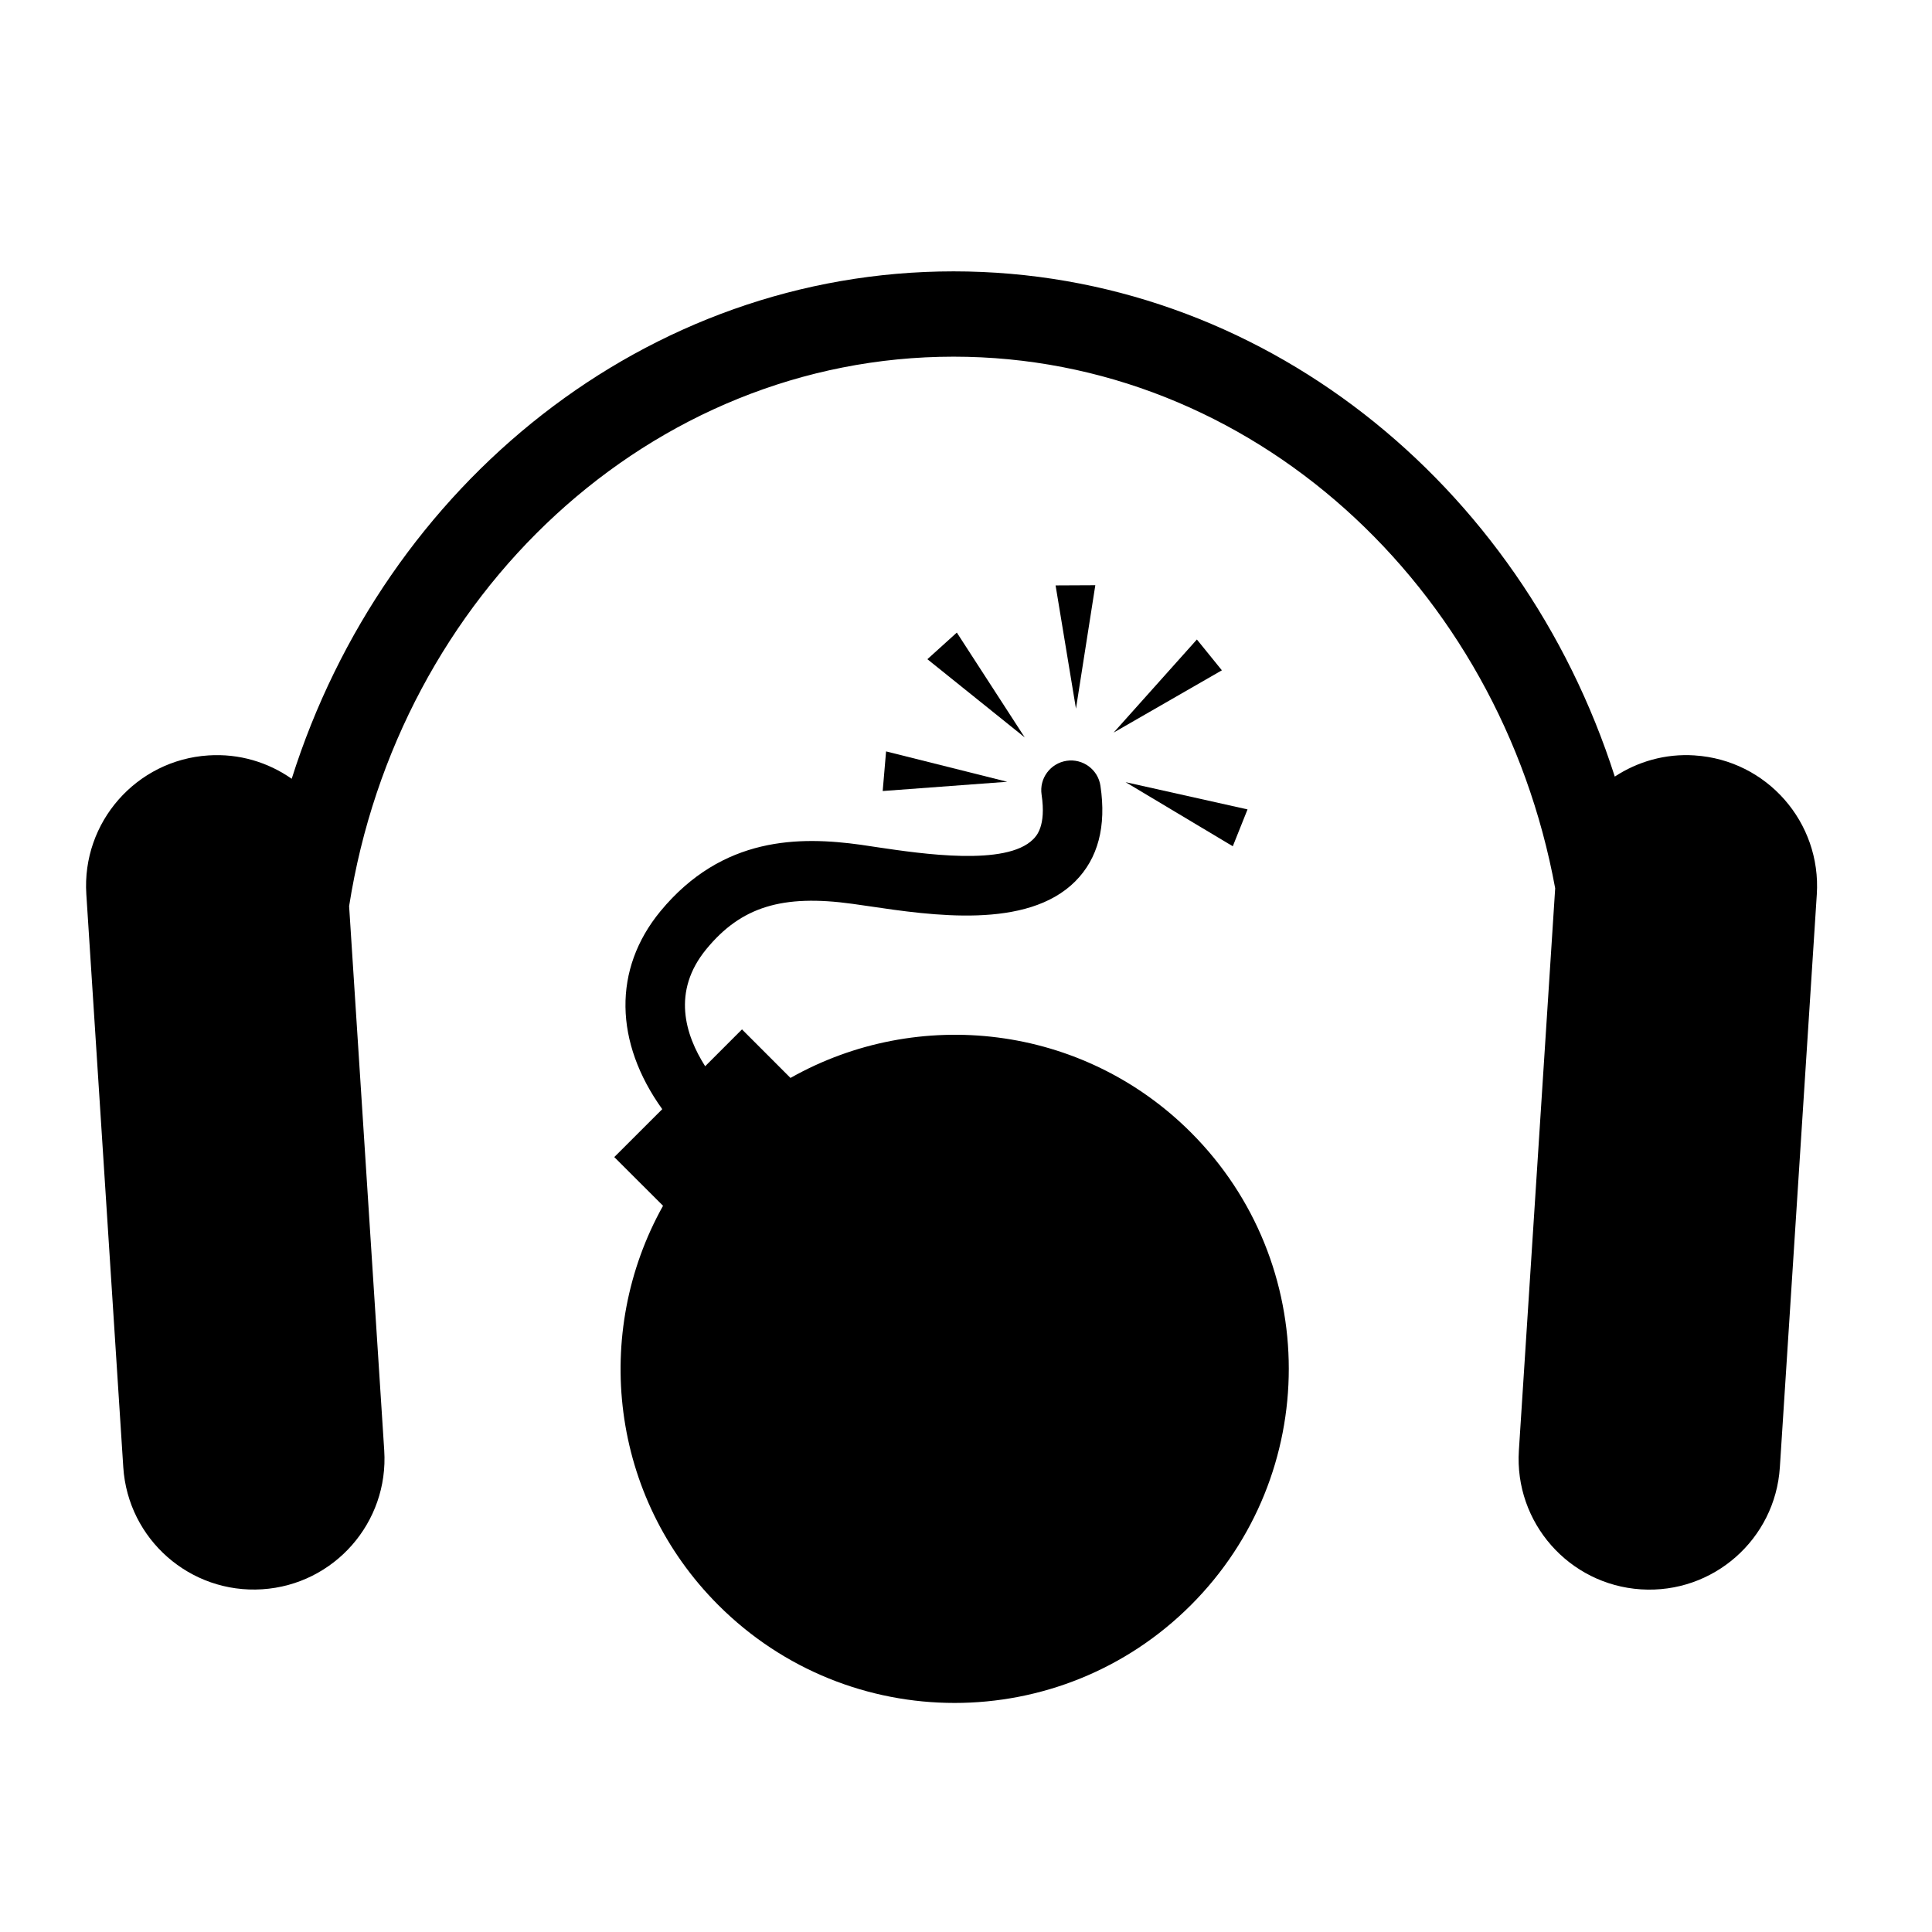 <?xml version="1.0" encoding="UTF-8"?>
<!-- Uploaded to: ICON Repo, www.svgrepo.com, Generator: ICON Repo Mixer Tools -->
<svg fill="#000000" width="800px" height="800px" version="1.1" viewBox="144 144 512 512" xmlns="http://www.w3.org/2000/svg">
 <g>
  <path d="m593.11 344.19c-7.789-0.516-15.121 1.641-21.176 5.613-24.848-77.77-93.984-133.89-175.23-133.89-81.445 0-150.73 56.402-175.4 134.47-6.223-4.359-13.91-6.731-22.082-6.191-19.098 1.234-33.578 17.715-32.344 36.809l9.793 151.83c1.234 19.098 17.715 33.574 36.809 32.344 19.098-1.219 33.578-17.715 32.344-36.805l-9.305-144.23c12.938-82.535 79.828-145.62 160.19-145.62 78.832 0 144.71 60.684 159.43 140.89l-9.621 148.98c-1.23 19.09 13.254 35.578 32.352 36.805 19.094 1.23 35.578-13.246 36.809-32.344l9.793-151.83c1.223-19.109-13.254-35.594-32.355-36.824z"/>
  <path d="m459.61 569.36c34.578-34.582 34.578-90.664-0.004-125.25-28.762-28.762-72.348-33.52-106.12-14.449l-12.852-12.863-9.758 9.766c-5.281-8.293-8.922-19.809 0.312-31.039 9.203-11.199 20.098-14.586 38.758-11.996l4.238 0.609c16.711 2.473 41.977 6.223 54.754-6.555l0.004-0.004c6.047-6.051 8.293-14.574 6.688-25.32-0.629-4.312-4.66-7.285-8.969-6.641-4.336 0.672-7.281 4.684-6.629 8.973 1.25 8.332-1.375 10.969-2.246 11.84-7.16 7.152-29.348 3.859-41.273 2.098l-4.375-0.656c-16.137-2.231-36.633-2.348-53.117 17.613-12.664 15.371-12.203 34.773 0.48 52.457l-12.711 12.695 12.922 12.906c-18.859 33.73-14.031 77.137 14.641 105.81 34.578 34.59 90.664 34.598 125.26 0.004z"/>
  <path d="m378.82 343.13-0.898 10.5 33.004-2.453z"/>
  <path d="m397.57 311.64-7.805 7.055 25.801 20.73z"/>
  <path d="m474.61 358.5-32.316-7.219 28.41 16.988z"/>
  <path d="m467.81 321.64-6.621-8.168-22.066 24.672z"/>
  <path d="m423.74 299.14 5.402 32.66 5.129-32.711z"/>
 </g>
</svg>